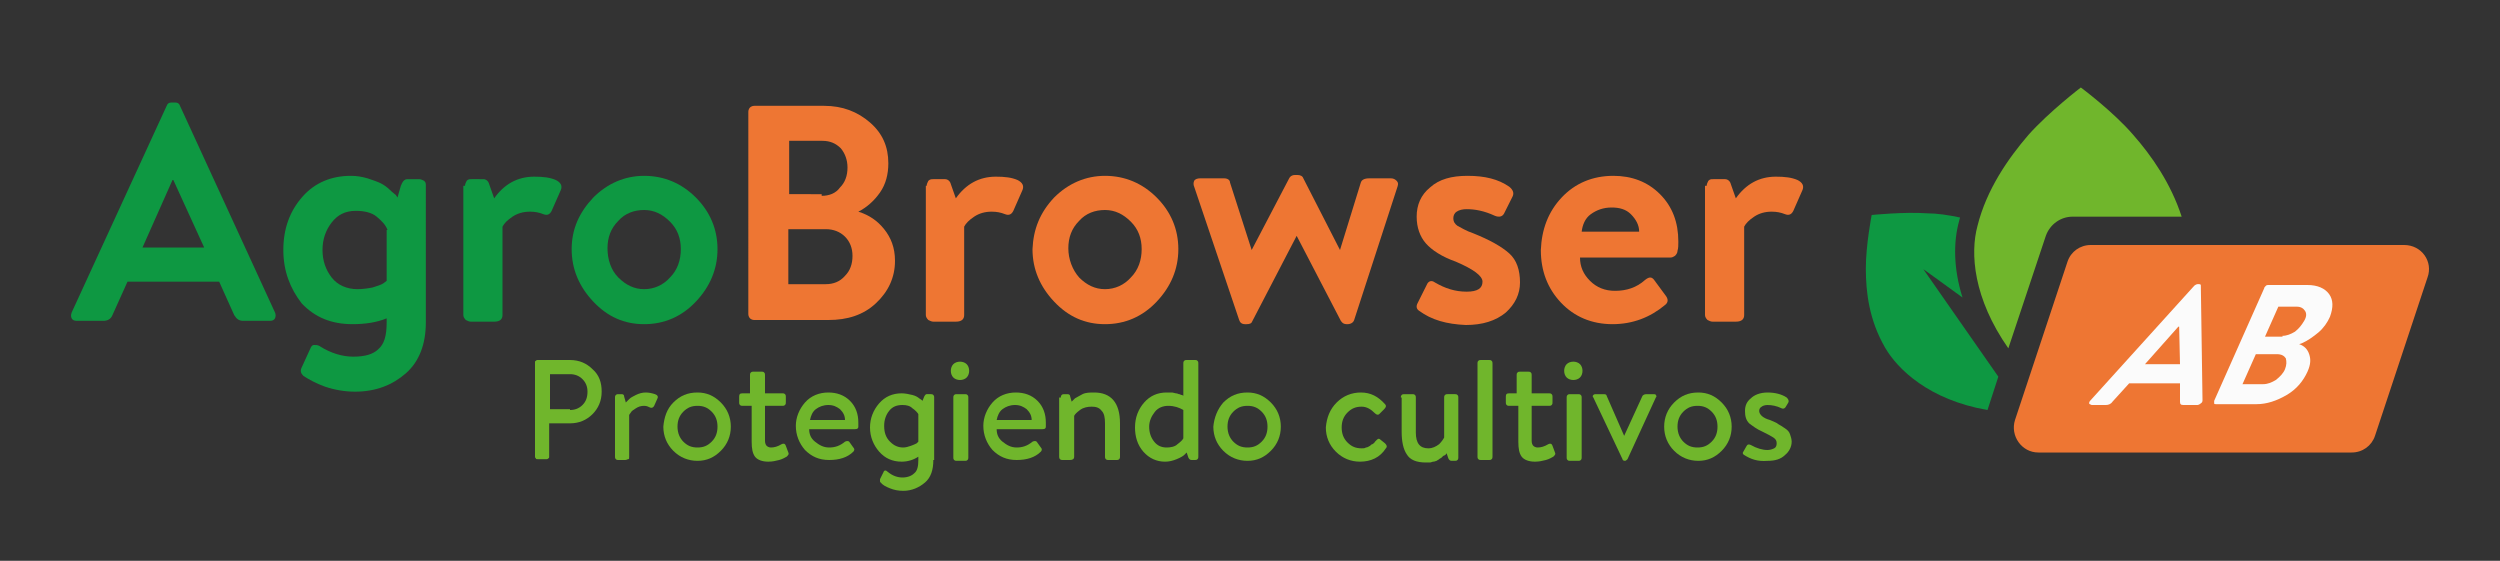 <?xml version="1.0" encoding="utf-8"?>
<!-- Generator: Adobe Illustrator 19.0.0, SVG Export Plug-In . SVG Version: 6.00 Build 0)  -->
<svg version="1.1" id="Capa_1" xmlns="http://www.w3.org/2000/svg" xmlns:xlink="http://www.w3.org/1999/xlink" x="0px" y="0px"
	 viewBox="0 0 300 67.3" style="enable-background:new 0 0 300 67.3;" xml:space="preserve">
<rect x="0" y="0" width="300" height="67.3" fill="#333333" stroke="none"/>
<style type="text/css">
	.st0{fill:#70B62C;}
	.st1{fill:#0E9842;}
	.st2{fill:#EE7633;}
	.st3{fill:#FBFBFB;}
</style>
<g id="logo_horizontal">
	<g id="XMLID_58_">
		<path id="XMLID_104_" class="st0" d="M64.2,43.5c0-0.1,0-0.2,0.1-0.2c0.1-0.1,0.1-0.1,0.2-0.1h3.9c1.1,0,2,0.4,2.7,1.1
			c0.8,0.7,1.1,1.6,1.1,2.7c0,1.1-0.4,2-1.1,2.7s-1.6,1.1-2.7,1.1h-2.5v4c0,0.1,0,0.2-0.1,0.2c-0.1,0.1-0.1,0.1-0.2,0.1h-1.1
			c-0.1,0-0.2,0-0.2-0.1c-0.1-0.1-0.1-0.1-0.1-0.2V43.5z M68.4,49.2c0.6,0,1.1-0.2,1.5-0.6c0.4-0.4,0.6-0.9,0.6-1.6
			c0-0.6-0.2-1.1-0.6-1.5c-0.4-0.4-0.9-0.6-1.5-0.6h-2.4v4.2H68.4z"/>
		<path id="XMLID_102_" class="st0" d="M73.8,47.7c0-0.1,0-0.2,0.1-0.3c0.1-0.1,0.2-0.1,0.3-0.1h0.4c0.2,0,0.3,0.1,0.3,0.3l0.2,0.7
			c0.1-0.1,0.2-0.2,0.4-0.4c0.2-0.2,0.4-0.3,0.8-0.5c0.4-0.2,0.8-0.3,1.2-0.3c0.4,0,0.8,0.1,1.1,0.2c0.3,0.1,0.4,0.3,0.3,0.5
			l-0.4,0.9c-0.1,0.2-0.3,0.3-0.5,0.2c-0.2-0.1-0.4-0.2-0.7-0.2c-0.4,0-0.7,0.1-1,0.3c-0.3,0.2-0.5,0.3-0.6,0.5
			c-0.1,0.1-0.2,0.3-0.2,0.3v5c0,0.2,0,0.3-0.1,0.3c-0.1,0-0.2,0.1-0.4,0.1h-0.8c-0.1,0-0.2,0-0.3-0.1c-0.1-0.1-0.1-0.2-0.1-0.3
			V47.7z"/>
		<path id="XMLID_99_" class="st0" d="M80.8,48.3c0.8-0.8,1.7-1.2,2.9-1.2c1.1,0,2,0.4,2.8,1.2c0.8,0.8,1.2,1.8,1.2,2.9
			c0,1.1-0.4,2.1-1.2,2.9c-0.8,0.8-1.7,1.2-2.8,1.2c-1.1,0-2.1-0.4-2.9-1.2c-0.8-0.8-1.2-1.8-1.2-2.9C79.7,50.1,80,49.1,80.8,48.3z
			 M82,53c0.5,0.5,1,0.7,1.7,0.7c0.7,0,1.2-0.2,1.7-0.7c0.5-0.5,0.7-1.1,0.7-1.8c0-0.7-0.2-1.3-0.7-1.8s-1-0.7-1.7-0.7
			c-0.7,0-1.2,0.2-1.7,0.7c-0.5,0.5-0.7,1.1-0.7,1.8C81.3,52,81.6,52.6,82,53z"/>
		<path id="XMLID_97_" class="st0" d="M90,48.7h-0.9c-0.1,0-0.2,0-0.3-0.1c-0.1-0.1-0.1-0.2-0.1-0.3v-0.7c0-0.3,0.1-0.4,0.4-0.4H90
			v-2.2c0-0.1,0-0.2,0.1-0.3c0.1-0.1,0.2-0.1,0.3-0.1h1c0.1,0,0.2,0,0.3,0.1c0.1,0.1,0.1,0.2,0.1,0.3v2.2h2.1c0.1,0,0.2,0,0.3,0.1
			c0.1,0.1,0.1,0.2,0.1,0.3v0.7c0,0.1,0,0.2-0.1,0.3c-0.1,0.1-0.2,0.1-0.3,0.1h-2.1v4.2c0,0.3,0.1,0.5,0.2,0.6
			c0.1,0.1,0.3,0.2,0.5,0.2c0.4,0,0.8-0.1,1.3-0.4c0.2-0.1,0.4-0.1,0.5,0.2l0.3,0.8c0.1,0.2,0,0.3-0.2,0.5c-0.2,0.1-0.5,0.3-0.9,0.4
			c-0.4,0.1-0.8,0.2-1.3,0.2c-0.7,0-1.3-0.2-1.6-0.6c-0.3-0.4-0.4-1-0.4-1.8V48.7z"/>
		<path id="XMLID_94_" class="st0" d="M96.6,48.3c0.7-0.8,1.7-1.2,2.8-1.2c1,0,1.9,0.3,2.6,1s1,1.6,1,2.6c0,0.2,0,0.4,0,0.5
			c0,0.2-0.1,0.3-0.4,0.3h-5.5c0,0.6,0.2,1.1,0.7,1.5c0.5,0.4,1,0.7,1.7,0.7c0.7,0,1.3-0.2,1.9-0.7c0.2-0.1,0.4-0.1,0.5,0l0.5,0.7
			c0.2,0.2,0.1,0.4,0,0.5c-0.7,0.7-1.7,1-2.9,1c-1.2,0-2.1-0.4-2.9-1.2c-0.7-0.8-1.1-1.8-1.1-2.9C95.5,50.1,95.9,49.1,96.6,48.3z
			 M101.4,50.4c0-0.5-0.2-0.9-0.6-1.3c-0.4-0.3-0.8-0.5-1.4-0.5c-0.6,0-1.1,0.2-1.5,0.5c-0.4,0.3-0.6,0.8-0.7,1.3H101.4z"/>
		<path id="XMLID_91_" class="st0" d="M112,55.2c0,1.2-0.3,2.1-1,2.7c-0.7,0.6-1.6,1-2.6,1c-0.6,0-1.1-0.1-1.6-0.3
			c-0.5-0.2-0.9-0.4-1.1-0.7c-0.1,0-0.1-0.1-0.1-0.2s0-0.2,0-0.2l0.4-0.8c0.1-0.3,0.3-0.3,0.5-0.1c0.6,0.5,1.2,0.7,1.8,0.7
			c0.6,0,1.1-0.2,1.4-0.5c0.4-0.3,0.5-0.9,0.5-1.6v-0.4c-0.6,0.4-1.3,0.6-2,0.6c-1.1,0-2-0.4-2.7-1.2c-0.7-0.8-1.1-1.8-1.1-2.9
			c0-1.1,0.4-2.1,1.1-2.9c0.7-0.8,1.6-1.2,2.7-1.2c0.4,0,0.9,0.1,1.3,0.2c0.4,0.1,0.7,0.3,0.8,0.4c0.2,0.1,0.3,0.2,0.4,0.3l0.2-0.5
			c0.1-0.2,0.2-0.3,0.3-0.3h0.5c0.1,0,0.2,0,0.3,0.1c0.1,0.1,0.1,0.2,0.1,0.3V55.2z M106.8,53c0.5,0.5,1,0.7,1.6,0.7
			c0.3,0,0.6-0.1,0.9-0.2c0.3-0.1,0.5-0.2,0.7-0.3l0.2-0.2v-3.3c-0.1-0.2-0.4-0.5-0.7-0.7c-0.3-0.3-0.7-0.4-1.2-0.4
			c-0.7,0-1.2,0.2-1.6,0.7c-0.4,0.5-0.6,1.1-0.6,1.8C106.1,51.9,106.3,52.5,106.8,53z"/>
		<path id="XMLID_88_" class="st0" d="M114.4,45.3c-0.2-0.2-0.3-0.5-0.3-0.8c0-0.3,0.1-0.6,0.3-0.8c0.2-0.2,0.5-0.3,0.8-0.3
			s0.6,0.1,0.8,0.3c0.2,0.2,0.3,0.5,0.3,0.8c0,0.3-0.1,0.6-0.3,0.8c-0.2,0.2-0.5,0.3-0.8,0.3S114.6,45.5,114.4,45.3z M114.4,47.7
			c0-0.1,0-0.2,0.1-0.3c0.1-0.1,0.2-0.1,0.3-0.1h1c0.1,0,0.2,0,0.3,0.1c0.1,0.1,0.1,0.2,0.1,0.3v7.2c0,0.1,0,0.2-0.1,0.3
			c-0.1,0.1-0.2,0.1-0.3,0.1h-1c-0.1,0-0.2,0-0.3-0.1c-0.1-0.1-0.1-0.2-0.1-0.3V47.7z"/>
		<path id="XMLID_85_" class="st0" d="M119.1,48.3c0.7-0.8,1.7-1.2,2.8-1.2c1,0,1.9,0.3,2.6,1s1,1.6,1,2.6c0,0.2,0,0.4,0,0.5
			c0,0.2-0.1,0.3-0.4,0.3h-5.5c0,0.6,0.2,1.1,0.7,1.5c0.5,0.4,1,0.7,1.7,0.7c0.7,0,1.3-0.2,1.9-0.7c0.2-0.1,0.4-0.1,0.5,0l0.5,0.7
			c0.2,0.2,0.1,0.4,0,0.5c-0.7,0.7-1.7,1-2.9,1c-1.2,0-2.1-0.4-2.9-1.2c-0.7-0.8-1.1-1.8-1.1-2.9C118,50.1,118.4,49.1,119.1,48.3z
			 M123.8,50.4c0-0.5-0.2-0.9-0.6-1.3c-0.4-0.3-0.8-0.5-1.4-0.5c-0.6,0-1.1,0.2-1.5,0.5c-0.4,0.3-0.6,0.8-0.7,1.3H123.8z"/>
		<path id="XMLID_83_" class="st0" d="M127.3,47.7c0-0.1,0-0.2,0.1-0.3c0.1-0.1,0.2-0.1,0.3-0.1h0.4c0.2,0,0.3,0.1,0.3,0.2l0.2,0.7
			c0.1-0.1,0.2-0.2,0.4-0.4c0.2-0.1,0.5-0.3,0.9-0.5c0.4-0.2,0.9-0.2,1.4-0.2c2,0,3.1,1.2,3.1,3.7v4c0,0.1,0,0.2-0.1,0.3
			c-0.1,0.1-0.2,0.1-0.3,0.1h-1c-0.1,0-0.2,0-0.3-0.1s-0.1-0.2-0.1-0.3v-4c0-0.7-0.1-1.2-0.4-1.5c-0.3-0.4-0.7-0.5-1.2-0.5
			c-0.5,0-1,0.1-1.4,0.4c-0.4,0.3-0.6,0.5-0.7,0.7v4.9c0,0.3-0.2,0.4-0.5,0.4h-0.9c-0.1,0-0.2,0-0.3-0.1c-0.1-0.1-0.1-0.2-0.1-0.3
			V47.7z"/>
		<path id="XMLID_80_" class="st0" d="M137.3,48.3c0.7-0.8,1.6-1.2,2.7-1.2c0.2,0,0.4,0,0.6,0c0.2,0,0.4,0.1,0.5,0.1
			c0.2,0,0.3,0.1,0.4,0.1c0.1,0,0.2,0.1,0.3,0.1c0.1,0,0.2,0.1,0.2,0.1v-3.9c0-0.1,0-0.2,0.1-0.3c0.1-0.1,0.2-0.1,0.3-0.1h1
			c0.1,0,0.2,0,0.3,0.1c0.1,0.1,0.1,0.2,0.1,0.3v11.2c0,0.1,0,0.2-0.1,0.3c-0.1,0.1-0.2,0.1-0.3,0.1H143c-0.2,0-0.3-0.1-0.4-0.3
			l-0.2-0.6c-0.1,0.1-0.2,0.2-0.3,0.3c-0.1,0.1-0.4,0.3-0.9,0.5c-0.5,0.2-0.9,0.3-1.4,0.3c-1,0-1.9-0.4-2.6-1.2s-1-1.8-1-2.9
			C136.2,50.1,136.6,49.1,137.3,48.3z M138.5,53c0.4,0.5,0.9,0.7,1.5,0.7c0.5,0,1-0.1,1.3-0.4c0.4-0.3,0.6-0.5,0.7-0.7v-3.4
			c-0.5-0.3-1.1-0.5-1.8-0.5c-0.6,0-1.2,0.2-1.6,0.7c-0.4,0.5-0.7,1.1-0.7,1.8C137.9,51.9,138.1,52.5,138.5,53z"/>
		<path id="XMLID_77_" class="st0" d="M146.8,48.3c0.8-0.8,1.7-1.2,2.9-1.2c1.1,0,2,0.4,2.8,1.2c0.8,0.8,1.2,1.8,1.2,2.9
			c0,1.1-0.4,2.1-1.2,2.9c-0.8,0.8-1.7,1.2-2.8,1.2c-1.1,0-2.1-0.4-2.9-1.2c-0.8-0.8-1.2-1.8-1.2-2.9
			C145.7,50.1,146.1,49.1,146.8,48.3z M148,53c0.5,0.5,1,0.7,1.7,0.7c0.7,0,1.2-0.2,1.7-0.7c0.5-0.5,0.7-1.1,0.7-1.8
			c0-0.7-0.2-1.3-0.7-1.8c-0.5-0.5-1-0.7-1.7-0.7c-0.7,0-1.2,0.2-1.7,0.7s-0.7,1.1-0.7,1.8C147.3,52,147.6,52.6,148,53z"/>
		<path id="XMLID_75_" class="st0" d="M160.4,48.3c0.8-0.8,1.8-1.2,2.9-1.2c1.2,0,2.1,0.5,2.9,1.4c0.2,0.2,0.1,0.4-0.1,0.6l-0.6,0.6
			c-0.1,0.1-0.3,0.1-0.5-0.1c-0.5-0.5-1-0.8-1.6-0.8c-0.7,0-1.2,0.2-1.7,0.7c-0.5,0.5-0.7,1.1-0.7,1.8c0,0.7,0.2,1.3,0.7,1.8
			c0.5,0.5,1,0.7,1.7,0.7c0.2,0,0.4,0,0.5-0.1c0.2,0,0.3-0.1,0.5-0.2c0.1-0.1,0.2-0.2,0.3-0.2c0.1-0.1,0.2-0.1,0.3-0.3
			c0.1-0.1,0.2-0.2,0.2-0.2c0.2-0.2,0.3-0.2,0.5,0l0.5,0.4c0.2,0.2,0.3,0.4,0.1,0.6c-0.7,1.1-1.8,1.6-3.1,1.6
			c-1.1,0-2.1-0.4-2.9-1.2s-1.2-1.8-1.2-2.9C159.2,50.1,159.6,49.1,160.4,48.3z"/>
		<path id="XMLID_73_" class="st0" d="M168.1,47.7c0-0.1,0-0.2,0.1-0.3c0.1-0.1,0.2-0.1,0.3-0.1h1c0.1,0,0.2,0,0.3,0.1
			s0.1,0.2,0.1,0.3v4.2c0,1.3,0.5,1.9,1.5,1.9c0.5,0,0.9-0.2,1.3-0.5c0.3-0.3,0.5-0.6,0.6-0.8v-4.8c0-0.1,0-0.2,0.1-0.3
			c0.1-0.1,0.2-0.1,0.3-0.1h0.9c0.1,0,0.2,0,0.3,0.1c0.1,0.1,0.1,0.2,0.1,0.3v7.2c0,0.1,0,0.2-0.1,0.3c-0.1,0.1-0.2,0.1-0.3,0.1
			h-0.4c-0.2,0-0.3-0.1-0.4-0.3l-0.2-0.6l-0.1,0.1c0,0.1-0.1,0.1-0.1,0.1c0,0-0.1,0.1-0.2,0.1c-0.1,0.1-0.1,0.1-0.2,0.2
			c-0.1,0.1-0.2,0.1-0.3,0.2c-0.1,0.1-0.2,0.1-0.3,0.2c-0.1,0-0.2,0.1-0.4,0.1c-0.1,0-0.3,0.1-0.4,0.1c-0.2,0-0.3,0-0.5,0
			c-1.1,0-1.9-0.3-2.3-1c-0.4-0.6-0.6-1.5-0.6-2.7V47.7z"/>
		<path id="XMLID_71_" class="st0" d="M177.3,43.6c0-0.1,0-0.2,0.1-0.3c0.1-0.1,0.2-0.1,0.3-0.1h1c0.1,0,0.2,0,0.3,0.1
			c0.1,0.1,0.1,0.2,0.1,0.3v11.2c0,0.1,0,0.2-0.1,0.3c-0.1,0.1-0.2,0.1-0.3,0.1h-1c-0.1,0-0.2,0-0.3-0.1c-0.1-0.1-0.1-0.2-0.1-0.3
			V43.6z"/>
		<path id="XMLID_69_" class="st0" d="M182,48.7h-0.9c-0.1,0-0.2,0-0.3-0.1c-0.1-0.1-0.1-0.2-0.1-0.3v-0.7c0-0.3,0.1-0.4,0.4-0.4
			h0.9v-2.2c0-0.1,0-0.2,0.1-0.3s0.2-0.1,0.3-0.1h1c0.1,0,0.2,0,0.3,0.1c0.1,0.1,0.1,0.2,0.1,0.3v2.2h2.1c0.1,0,0.2,0,0.3,0.1
			s0.1,0.2,0.1,0.3v0.7c0,0.1,0,0.2-0.1,0.3c-0.1,0.1-0.2,0.1-0.3,0.1h-2.1v4.2c0,0.3,0.1,0.5,0.2,0.6c0.1,0.1,0.3,0.2,0.5,0.2
			c0.4,0,0.8-0.1,1.3-0.4c0.2-0.1,0.4-0.1,0.5,0.2l0.3,0.8c0.1,0.2,0,0.3-0.2,0.5c-0.2,0.1-0.5,0.3-0.9,0.4
			c-0.4,0.1-0.8,0.2-1.3,0.2c-0.7,0-1.3-0.2-1.6-0.6c-0.3-0.4-0.4-1-0.4-1.8V48.7z"/>
		<path id="XMLID_66_" class="st0" d="M188,45.3c-0.2-0.2-0.3-0.5-0.3-0.8c0-0.3,0.1-0.6,0.3-0.8c0.2-0.2,0.5-0.3,0.8-0.3
			c0.3,0,0.6,0.1,0.8,0.3c0.2,0.2,0.3,0.5,0.3,0.8c0,0.3-0.1,0.6-0.3,0.8c-0.2,0.2-0.5,0.3-0.8,0.3C188.5,45.6,188.2,45.5,188,45.3z
			 M188,47.7c0-0.1,0-0.2,0.1-0.3s0.2-0.1,0.3-0.1h1c0.1,0,0.2,0,0.3,0.1c0.1,0.1,0.1,0.2,0.1,0.3v7.2c0,0.1,0,0.2-0.1,0.3
			c-0.1,0.1-0.2,0.1-0.3,0.1h-1c-0.1,0-0.2,0-0.3-0.1s-0.1-0.2-0.1-0.3V47.7z"/>
		<path id="XMLID_64_" class="st0" d="M191.2,47.7c-0.1-0.1-0.1-0.2,0-0.3c0.1-0.1,0.2-0.1,0.3-0.1h1c0.2,0,0.3,0.1,0.3,0.2l2.1,4.8
			h0l2.2-4.8c0.1-0.1,0.2-0.2,0.5-0.2h0.8c0.1,0,0.3,0,0.3,0.1c0.1,0.1,0.1,0.2,0,0.3l-3.4,7.4c-0.1,0.1-0.2,0.2-0.3,0.2H195
			c-0.2,0-0.3-0.1-0.3-0.2L191.2,47.7z"/>
		<path id="XMLID_61_" class="st0" d="M200.9,48.3c0.8-0.8,1.7-1.2,2.9-1.2c1.1,0,2,0.4,2.8,1.2c0.8,0.8,1.2,1.8,1.2,2.9
			c0,1.1-0.4,2.1-1.2,2.9c-0.8,0.8-1.7,1.2-2.8,1.2s-2.1-0.4-2.9-1.2c-0.8-0.8-1.2-1.8-1.2-2.9C199.7,50.1,200.1,49.1,200.9,48.3z
			 M202,53c0.5,0.5,1,0.7,1.7,0.7c0.7,0,1.2-0.2,1.7-0.7c0.5-0.5,0.7-1.1,0.7-1.8c0-0.7-0.2-1.3-0.7-1.8s-1-0.7-1.7-0.7
			c-0.7,0-1.2,0.2-1.7,0.7c-0.5,0.5-0.7,1.1-0.7,1.8C201.3,52,201.6,52.6,202,53z"/>
		<path id="XMLID_59_" class="st0" d="M209.3,54.6c-0.2-0.1-0.2-0.3-0.1-0.4l0.4-0.7c0.1-0.2,0.3-0.2,0.5-0.1c0.7,0.4,1.4,0.6,2,0.6
			c0.3,0,0.6-0.1,0.8-0.2c0.2-0.1,0.3-0.3,0.3-0.6c0-0.3-0.1-0.5-0.4-0.7c-0.3-0.2-0.7-0.4-1.3-0.7c-0.7-0.3-1.2-0.7-1.6-1
			c-0.4-0.4-0.5-0.9-0.5-1.5c0-0.6,0.2-1.1,0.7-1.5c0.4-0.4,1.1-0.7,2-0.7c0.9,0,1.7,0.2,2.3,0.6c0.2,0.2,0.3,0.4,0.2,0.6l-0.3,0.5
			c-0.1,0.2-0.3,0.3-0.5,0.2c-0.6-0.3-1.2-0.4-1.7-0.4c-0.3,0-0.6,0.1-0.7,0.2c-0.2,0.1-0.3,0.3-0.3,0.5c0,0.2,0.1,0.4,0.3,0.6
			c0.2,0.2,0.6,0.4,1,0.5c0.4,0.2,0.8,0.3,1,0.5c0.2,0.1,0.5,0.3,0.8,0.5c0.3,0.2,0.5,0.4,0.6,0.7c0.1,0.3,0.2,0.6,0.2,0.9
			c0,0.6-0.3,1.2-0.8,1.6c-0.5,0.5-1.2,0.7-2.1,0.7C210.9,55.4,210.1,55.1,209.3,54.6z"/>
	</g>
	<g id="AgroBrowser_Horizontal">
		<path id="XMLID_55_" class="st1" d="M8.6,38.2c-0.1-0.2-0.1-0.4,0-0.7L20,12.7c0.1-0.3,0.3-0.4,0.6-0.4H21c0.3,0,0.5,0.1,0.6,0.4
			L33,37.5c0.1,0.2,0.1,0.5,0,0.7c-0.1,0.2-0.3,0.3-0.6,0.3h-3.2c-0.5,0-0.8-0.2-1.1-0.7l-1.8-4h-11l-1.8,4
			c-0.2,0.5-0.6,0.7-1.1,0.7H9.2C8.9,38.5,8.7,38.4,8.6,38.2z M24.5,29.7l-3.7-8.1h-0.1l-3.6,8.1H24.5z"/>
		<path id="XMLID_52_" class="st1" d="M51.1,38.7c0,2.6-0.8,4.7-2.4,6.1c-1.6,1.4-3.6,2.2-6.1,2.2c-1.2,0-2.4-0.2-3.6-0.6
			c-1.1-0.4-2-0.9-2.6-1.3c-0.3-0.3-0.4-0.6-0.2-1l1.1-2.4c0.1-0.2,0.2-0.3,0.4-0.3c0.2,0,0.4,0,0.6,0.1c1.4,0.9,2.8,1.3,4.1,1.3
			c1.4,0,2.4-0.3,3-0.9c0.7-0.6,1-1.6,1-3.2v-0.5c-1.2,0.5-2.6,0.7-4.1,0.7c-2.5,0-4.5-0.8-6.1-2.5C34.8,34.6,34,32.5,34,30
			c0-2.6,0.8-4.7,2.3-6.4c1.5-1.7,3.5-2.5,5.8-2.5c0.7,0,1.3,0.1,2,0.3c0.6,0.2,1.2,0.4,1.6,0.6c0.4,0.2,0.8,0.5,1.1,0.8
			c0.3,0.3,0.6,0.5,0.7,0.6l0.2,0.3l0.4-1.4c0.2-0.5,0.4-0.8,0.8-0.8h1.4c0.2,0,0.4,0.1,0.6,0.2c0.2,0.2,0.2,0.3,0.2,0.6V38.7z
			 M46.5,27.6c-0.2-0.6-0.7-1.1-1.3-1.6c-0.6-0.5-1.5-0.7-2.5-0.7c-1.3,0-2.2,0.5-2.9,1.4c-0.7,0.9-1.1,2-1.1,3.3
			c0,1.3,0.4,2.4,1.1,3.3c0.7,0.9,1.8,1.4,3.1,1.4c0.6,0,1.3-0.1,1.8-0.2c0.6-0.2,1-0.3,1.3-0.5l0.4-0.3V27.6z"/>
		<path id="XMLID_50_" class="st1" d="M55.8,22.3c0-0.2,0.1-0.4,0.2-0.6c0.2-0.2,0.3-0.2,0.6-0.2H58c0.3,0,0.6,0.2,0.7,0.6l0.6,1.7
			c1.2-1.7,2.8-2.6,4.8-2.6c1.1,0,1.9,0.1,2.6,0.4c0.6,0.3,0.8,0.7,0.6,1.2l-1.1,2.5c-0.2,0.4-0.5,0.6-1,0.4c-0.5-0.2-1-0.3-1.6-0.3
			c-0.8,0-1.5,0.2-2.1,0.6c-0.6,0.4-1,0.8-1.2,1.2v10.6c0,0.5-0.3,0.8-1,0.8h-2.8c-0.2,0-0.4-0.1-0.6-0.2c-0.2-0.2-0.3-0.4-0.3-0.6
			V22.3z"/>
		<path id="XMLID_47_" class="st1" d="M71.2,23.7c1.7-1.7,3.8-2.6,6.1-2.6c2.4,0,4.5,0.9,6.2,2.6c1.7,1.7,2.6,3.8,2.6,6.2
			c0,2.4-0.9,4.5-2.6,6.3c-1.7,1.8-3.8,2.7-6.2,2.7c-2.4,0-4.4-0.9-6.1-2.7c-1.7-1.8-2.6-3.9-2.6-6.3C68.6,27.5,69.5,25.5,71.2,23.7
			z M74.2,33.3c0.9,0.9,1.9,1.4,3.1,1.4s2.3-0.5,3.1-1.4c0.9-0.9,1.3-2.1,1.3-3.4c0-1.3-0.4-2.4-1.3-3.3c-0.9-0.9-1.9-1.4-3.1-1.4
			s-2.3,0.4-3.1,1.3c-0.9,0.9-1.3,2-1.3,3.3S73.3,32.4,74.2,33.3z"/>
		<path id="XMLID_43_" class="st2" d="M103,25.4c1.3,0.4,2.3,1.1,3.1,2.1c0.8,1,1.3,2.2,1.3,3.8c0,2-0.8,3.7-2.3,5.1
			c-1.5,1.4-3.4,2-5.7,2h-8.9c-0.2,0-0.4-0.1-0.5-0.2c-0.1-0.1-0.2-0.3-0.2-0.5V13.4c0-0.2,0.1-0.4,0.2-0.5c0.1-0.1,0.3-0.2,0.5-0.2
			h8.4c2.2,0,4,0.7,5.5,2c1.5,1.3,2.2,2.9,2.2,4.9c0,1.3-0.3,2.5-1,3.5c-0.7,1-1.6,1.8-2.6,2.3V25.4z M98.6,23.5
			c0.9,0,1.7-0.3,2.2-1c0.6-0.6,0.9-1.4,0.9-2.4c0-0.9-0.3-1.7-0.8-2.3c-0.6-0.6-1.3-0.9-2.2-0.9h-4v6.4H98.6z M99.1,34.1
			c0.9,0,1.7-0.3,2.3-1c0.6-0.6,0.9-1.4,0.9-2.4c0-0.9-0.3-1.7-0.9-2.3c-0.6-0.6-1.4-0.9-2.3-0.9h-4.5v6.6H99.1z"/>
		<path id="XMLID_41_" class="st2" d="M111.2,22.3c0-0.2,0.1-0.4,0.2-0.6c0.2-0.2,0.4-0.2,0.6-0.2h1.4c0.3,0,0.6,0.2,0.7,0.6
			l0.6,1.7c1.2-1.7,2.8-2.6,4.8-2.6c1.1,0,1.9,0.1,2.6,0.4c0.6,0.3,0.8,0.7,0.6,1.2l-1.1,2.5c-0.2,0.4-0.5,0.6-1,0.4
			c-0.5-0.2-1-0.3-1.6-0.3c-0.8,0-1.5,0.2-2.1,0.6c-0.6,0.4-1,0.8-1.2,1.2v10.6c0,0.5-0.3,0.8-1,0.8H112c-0.2,0-0.4-0.1-0.6-0.2
			c-0.2-0.2-0.3-0.4-0.3-0.6V22.3z"/>
		<path id="XMLID_38_" class="st2" d="M126.5,23.7c1.7-1.7,3.8-2.6,6.1-2.6c2.4,0,4.5,0.9,6.2,2.6c1.7,1.7,2.6,3.8,2.6,6.2
			c0,2.4-0.9,4.5-2.6,6.3c-1.7,1.8-3.8,2.7-6.2,2.7c-2.4,0-4.4-0.9-6.1-2.7c-1.7-1.8-2.6-3.9-2.6-6.3
			C124,27.5,124.8,25.5,126.5,23.7z M129.5,33.3c0.9,0.9,1.9,1.4,3.1,1.4c1.2,0,2.3-0.5,3.1-1.4c0.9-0.9,1.3-2.1,1.3-3.4
			c0-1.3-0.4-2.4-1.3-3.3c-0.9-0.9-1.9-1.4-3.1-1.4c-1.2,0-2.3,0.4-3.1,1.3c-0.9,0.9-1.3,2-1.3,3.3S128.7,32.4,129.5,33.3z"/>
		<path id="XMLID_36_" class="st2" d="M143.3,22.4c-0.1-0.2-0.1-0.5,0-0.7c0.1-0.2,0.4-0.3,0.7-0.3h2.9c0.4,0,0.7,0.2,0.7,0.5
			l2.6,8.1h0l4.5-8.6c0.1-0.2,0.3-0.4,0.7-0.4h0.3c0.3,0,0.6,0.1,0.7,0.4l4.4,8.6h0l2.5-8.1c0.1-0.3,0.4-0.5,1-0.5h2.6
			c0.3,0,0.5,0.1,0.7,0.3c0.2,0.2,0.2,0.4,0.1,0.7l-5.2,16c-0.1,0.3-0.4,0.5-0.8,0.5h-0.1c-0.3,0-0.5-0.1-0.7-0.4l-5.3-10.2h0
			l-5.3,10.2c-0.1,0.3-0.3,0.4-0.7,0.4h-0.2c-0.4,0-0.6-0.2-0.7-0.5L143.3,22.4z"/>
		<path id="XMLID_34_" class="st2" d="M170.3,37.3c-0.3-0.2-0.4-0.5-0.2-0.9l1.1-2.2c0.2-0.5,0.6-0.6,1-0.3c1.2,0.7,2.4,1.1,3.8,1.1
			c1.3,0,1.9-0.4,1.9-1.2c0-0.7-1.1-1.5-3.2-2.4c-1.7-0.6-2.9-1.4-3.6-2.2c-0.7-0.8-1.1-1.9-1.1-3.2c0-1.4,0.5-2.6,1.6-3.5
			c1.1-1,2.6-1.4,4.5-1.4c2.1,0,3.7,0.4,5,1.3c0.5,0.4,0.6,0.8,0.4,1.2l-1,2c-0.2,0.4-0.6,0.5-1.1,0.3c-1.3-0.6-2.4-0.8-3.4-0.8
			c-0.5,0-0.9,0.1-1.2,0.3c-0.3,0.2-0.4,0.5-0.4,0.8c0,0.4,0.2,0.7,0.5,0.9c0.4,0.2,1,0.6,1.9,0.9c2,0.8,3.4,1.6,4.3,2.4
			c0.9,0.8,1.3,2,1.3,3.5c0,1.4-0.6,2.6-1.7,3.6c-1.2,1-2.8,1.5-4.8,1.5C173.6,38.9,171.8,38.4,170.3,37.3z"/>
		<path id="XMLID_31_" class="st2" d="M187.4,23.7c1.6-1.7,3.7-2.6,6.2-2.6c2.2,0,4.1,0.7,5.6,2.2c1.5,1.5,2.2,3.4,2.2,5.7
			c0,0.4,0,0.8-0.1,1.1c0,0.2-0.1,0.4-0.3,0.6c-0.2,0.1-0.3,0.2-0.5,0.2h-10.9c0,1.1,0.4,2,1.2,2.8c0.8,0.8,1.8,1.2,3,1.2
			c1.4,0,2.6-0.4,3.6-1.3c0.5-0.4,0.8-0.4,1.1,0l1.4,1.9c0.3,0.4,0.3,0.8-0.1,1.1c-1.8,1.5-3.9,2.3-6.3,2.3c-2.5,0-4.6-0.9-6.2-2.6
			c-1.6-1.7-2.4-3.8-2.4-6.3C185,27.5,185.8,25.4,187.4,23.7z M196.7,27.8c0-0.8-0.4-1.5-1-2.1c-0.6-0.6-1.4-0.8-2.3-0.8
			c-1,0-1.8,0.3-2.5,0.8s-1,1.3-1.1,2.1H196.7z"/>
		<path id="XMLID_29_" class="st2" d="M204.8,22.3c0-0.2,0.1-0.4,0.2-0.6c0.2-0.2,0.3-0.2,0.6-0.2h1.4c0.3,0,0.6,0.2,0.7,0.6
			l0.6,1.7c1.2-1.7,2.8-2.6,4.8-2.6c1.1,0,1.9,0.1,2.6,0.4c0.6,0.3,0.8,0.7,0.6,1.2l-1.1,2.5c-0.2,0.4-0.5,0.6-1,0.4
			c-0.5-0.2-1-0.3-1.6-0.3c-0.8,0-1.5,0.2-2.1,0.6c-0.6,0.4-1,0.8-1.2,1.2v10.6c0,0.5-0.3,0.8-1,0.8h-2.8c-0.2,0-0.4-0.1-0.6-0.2
			c-0.2-0.2-0.3-0.4-0.3-0.6V22.3z"/>
		<g id="XMLID_16_">
			<g id="XMLID_27_">
				<path id="XMLID_28_" class="st2" d="M288.5,29.4h-37.6c-1.3,0-2.4,0.8-2.8,2l-6.3,19c-0.6,1.9,0.8,3.9,2.8,3.9h37.6
					c1.3,0,2.4-0.8,2.8-2l6.3-19C292,31.4,290.6,29.4,288.5,29.4z"/>
			</g>
			<path id="XMLID_26_" class="st0" d="M245.5,28.3c0.5-1.4,1.8-2.3,3.2-2.3h13.1c-1.3-4-3.6-7.3-5.8-9.8c-2.4-2.8-6.3-5.7-6.3-5.7
				s-3.8,2.9-6.3,5.7c-2.4,2.8-5,6.5-6.1,10.9c-0.9,3.3-0.5,8.7,3.7,14.7L245.5,28.3z"/>
			<path id="XMLID_25_" class="st1" d="M239.8,45.2c-3.7-5.3-9-12.9-9-12.9s2.1,1.5,4.7,3.4c-1.1-3.5-1.1-6.7-0.4-9.2
				c0-0.1,0.1-0.3,0.1-0.4c-1.4-0.3-2.8-0.5-3.9-0.5c-2.8-0.2-6.7,0.2-6.7,0.2s-0.7,3.6-0.7,6.4c0,2.9,0.4,6.2,2.3,9.5
				c1.5,2.6,5.3,6.3,12.3,7.5L239.8,45.2z"/>
			<g id="XMLID_17_">
				<path id="XMLID_22_" class="st3" d="M250.7,48.4c0-0.1,0-0.2,0.2-0.4l12.4-13.7c0.1-0.1,0.3-0.2,0.4-0.2h0.2
					c0.2,0,0.2,0.1,0.2,0.2l0.2,13.7c0,0.1,0,0.3-0.2,0.4c-0.1,0.1-0.3,0.2-0.4,0.2H262c-0.3,0-0.4-0.1-0.4-0.4l0-2.2h-6.1l-2,2.2
					c-0.2,0.3-0.5,0.4-0.8,0.4H251C250.8,48.5,250.7,48.5,250.7,48.4z M261.6,43.7l-0.1-4.5h-0.1l-4,4.5H261.6z"/>
				<path id="XMLID_18_" class="st3" d="M275.9,41.3c0.6,0.2,1,0.6,1.2,1.2s0.2,1.2-0.2,2.1c-0.5,1.1-1.3,2.1-2.5,2.8
					c-1.2,0.7-2.4,1.1-3.6,1.1h-4.9c-0.1,0-0.2,0-0.2-0.1c0-0.1,0-0.2,0-0.3l6-13.5c0-0.1,0.1-0.2,0.2-0.3c0.1-0.1,0.2-0.1,0.3-0.1
					h4.7c1.2,0,2.1,0.4,2.6,1.1c0.5,0.7,0.5,1.6,0.1,2.7c-0.3,0.7-0.8,1.4-1.4,1.9s-1.3,1-2,1.3L275.9,41.3z M271.6,46.1
					c0.5,0,1-0.2,1.5-0.5c0.5-0.4,0.9-0.8,1.1-1.3c0.2-0.5,0.2-0.9,0.1-1.3c-0.2-0.3-0.5-0.5-1.1-0.5h-2.5l-1.6,3.6H271.6z
					 M273.9,40.3c0.5,0,1-0.2,1.5-0.5c0.5-0.4,0.8-0.8,1.1-1.3s0.3-0.9,0.1-1.2c-0.2-0.3-0.5-0.5-1-0.5h-2.2l-1.6,3.6H273.9z"/>
			</g>
		</g>
	</g>
</g>
</svg>
